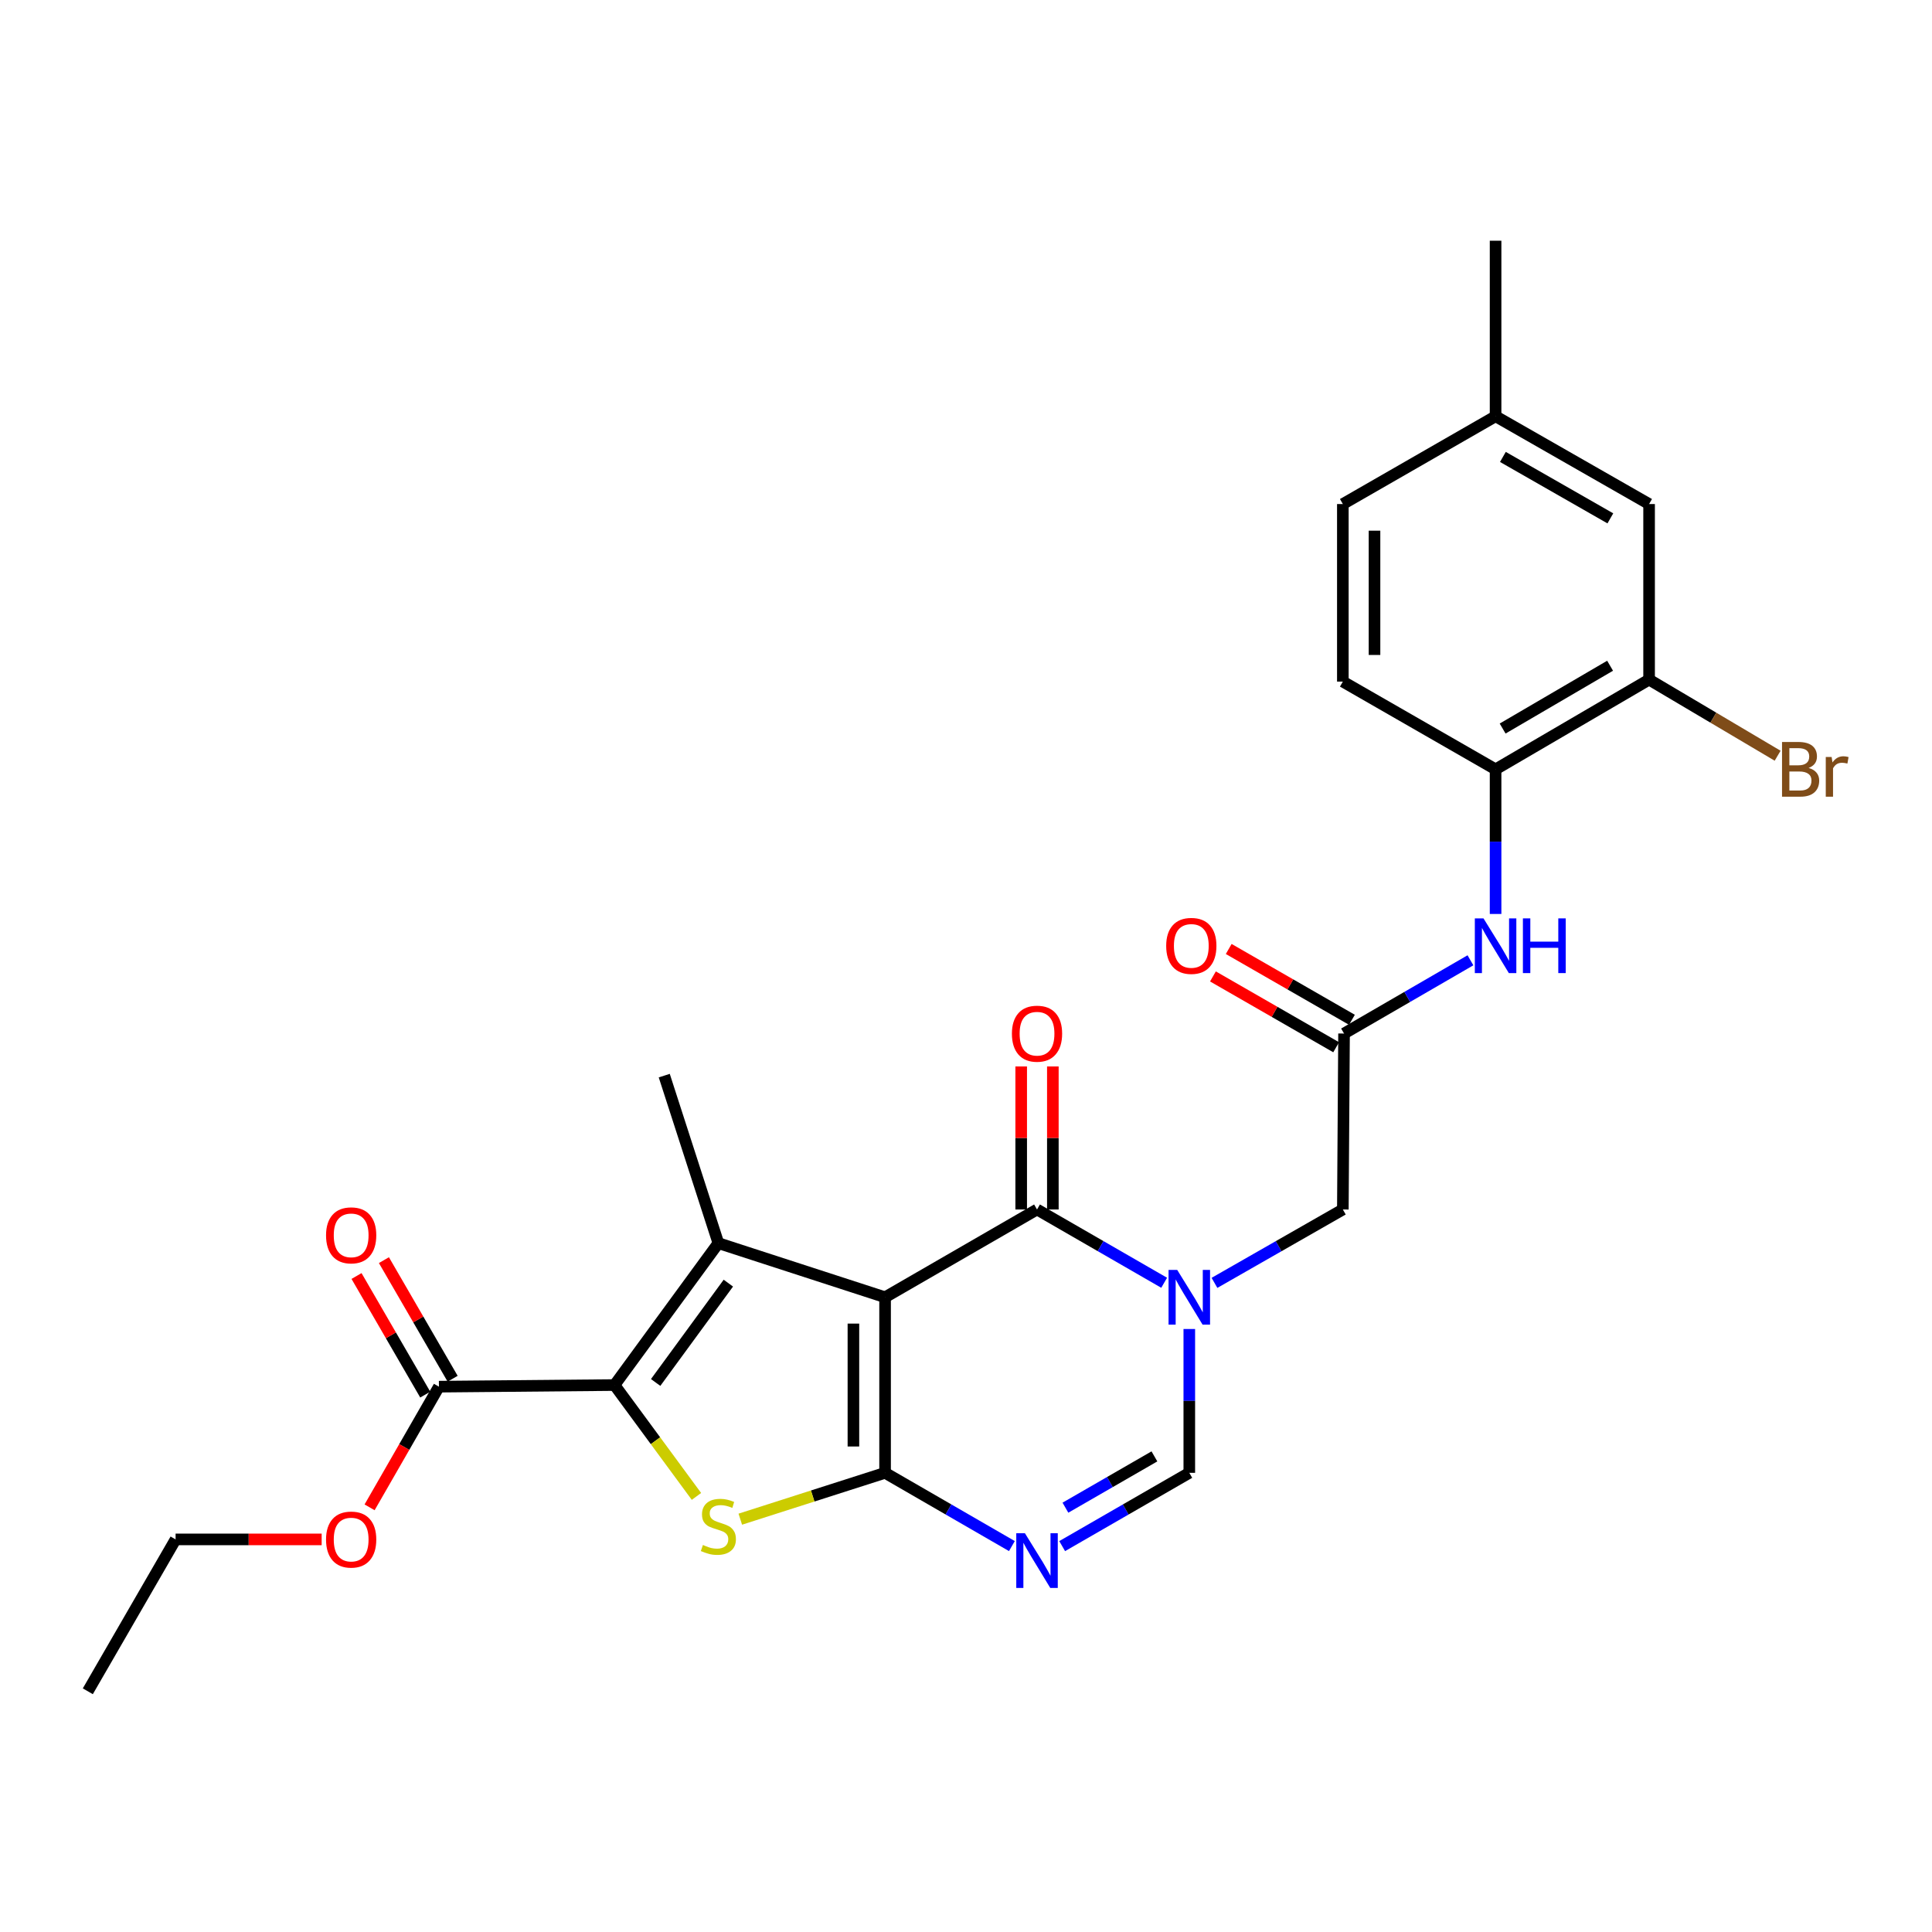 <?xml version='1.0' encoding='iso-8859-1'?>
<svg version='1.1' baseProfile='full'
              xmlns='http://www.w3.org/2000/svg'
                      xmlns:rdkit='http://www.rdkit.org/xml'
                      xmlns:xlink='http://www.w3.org/1999/xlink'
                  xml:space='preserve'
width='1000px' height='1000px' viewBox='0 0 1000 1000'>
<!-- END OF HEADER -->
<rect style='opacity:1.0;fill:#FFFFFF;stroke:none' width='1000' height='1000' x='0' y='0'> </rect>
<path class='bond-0' d='M 458.115,671.459 L 458.115,762.333' style='fill:none;fill-rule:evenodd;stroke:#000000;stroke-width:6px;stroke-linecap:butt;stroke-linejoin:miter;stroke-opacity:1' />
<path class='bond-0' d='M 441.727,685.09 L 441.727,748.702' style='fill:none;fill-rule:evenodd;stroke:#000000;stroke-width:6px;stroke-linecap:butt;stroke-linejoin:miter;stroke-opacity:1' />
<path class='bond-1' d='M 458.115,671.459 L 371.83,643.453' style='fill:none;fill-rule:evenodd;stroke:#000000;stroke-width:6px;stroke-linecap:butt;stroke-linejoin:miter;stroke-opacity:1' />
<path class='bond-4' d='M 458.115,671.459 L 536.761,626.027' style='fill:none;fill-rule:evenodd;stroke:#000000;stroke-width:6px;stroke-linecap:butt;stroke-linejoin:miter;stroke-opacity:1' />
<path class='bond-3' d='M 458.115,762.333 L 420.645,774.329' style='fill:none;fill-rule:evenodd;stroke:#000000;stroke-width:6px;stroke-linecap:butt;stroke-linejoin:miter;stroke-opacity:1' />
<path class='bond-3' d='M 420.645,774.329 L 383.175,786.325' style='fill:none;fill-rule:evenodd;stroke:#CCCC00;stroke-width:6px;stroke-linecap:butt;stroke-linejoin:miter;stroke-opacity:1' />
<path class='bond-6' d='M 458.115,762.333 L 490.933,781.291' style='fill:none;fill-rule:evenodd;stroke:#000000;stroke-width:6px;stroke-linecap:butt;stroke-linejoin:miter;stroke-opacity:1' />
<path class='bond-6' d='M 490.933,781.291 L 523.751,800.249' style='fill:none;fill-rule:evenodd;stroke:#0000FF;stroke-width:6px;stroke-linecap:butt;stroke-linejoin:miter;stroke-opacity:1' />
<path class='bond-2' d='M 371.83,643.453 L 318.076,716.901' style='fill:none;fill-rule:evenodd;stroke:#000000;stroke-width:6px;stroke-linecap:butt;stroke-linejoin:miter;stroke-opacity:1' />
<path class='bond-2' d='M 376.992,664.149 L 339.364,715.563' style='fill:none;fill-rule:evenodd;stroke:#000000;stroke-width:6px;stroke-linecap:butt;stroke-linejoin:miter;stroke-opacity:1' />
<path class='bond-19' d='M 371.83,643.453 L 343.815,556.74' style='fill:none;fill-rule:evenodd;stroke:#000000;stroke-width:6px;stroke-linecap:butt;stroke-linejoin:miter;stroke-opacity:1' />
<path class='bond-8' d='M 318.076,716.901 L 227.193,717.738' style='fill:none;fill-rule:evenodd;stroke:#000000;stroke-width:6px;stroke-linecap:butt;stroke-linejoin:miter;stroke-opacity:1' />
<path class='bond-27' d='M 318.076,716.901 L 339.279,745.718' style='fill:none;fill-rule:evenodd;stroke:#000000;stroke-width:6px;stroke-linecap:butt;stroke-linejoin:miter;stroke-opacity:1' />
<path class='bond-27' d='M 339.279,745.718 L 360.482,774.535' style='fill:none;fill-rule:evenodd;stroke:#CCCC00;stroke-width:6px;stroke-linecap:butt;stroke-linejoin:miter;stroke-opacity:1' />
<path class='bond-5' d='M 536.761,626.027 L 569.664,644.992' style='fill:none;fill-rule:evenodd;stroke:#000000;stroke-width:6px;stroke-linecap:butt;stroke-linejoin:miter;stroke-opacity:1' />
<path class='bond-5' d='M 569.664,644.992 L 602.566,663.958' style='fill:none;fill-rule:evenodd;stroke:#0000FF;stroke-width:6px;stroke-linecap:butt;stroke-linejoin:miter;stroke-opacity:1' />
<path class='bond-14' d='M 544.955,626.027 L 544.955,589.008' style='fill:none;fill-rule:evenodd;stroke:#000000;stroke-width:6px;stroke-linecap:butt;stroke-linejoin:miter;stroke-opacity:1' />
<path class='bond-14' d='M 544.955,589.008 L 544.955,551.99' style='fill:none;fill-rule:evenodd;stroke:#FF0000;stroke-width:6px;stroke-linecap:butt;stroke-linejoin:miter;stroke-opacity:1' />
<path class='bond-14' d='M 528.567,626.027 L 528.567,589.008' style='fill:none;fill-rule:evenodd;stroke:#000000;stroke-width:6px;stroke-linecap:butt;stroke-linejoin:miter;stroke-opacity:1' />
<path class='bond-14' d='M 528.567,589.008 L 528.567,551.99' style='fill:none;fill-rule:evenodd;stroke:#FF0000;stroke-width:6px;stroke-linecap:butt;stroke-linejoin:miter;stroke-opacity:1' />
<path class='bond-7' d='M 615.58,687.891 L 615.58,725.112' style='fill:none;fill-rule:evenodd;stroke:#0000FF;stroke-width:6px;stroke-linecap:butt;stroke-linejoin:miter;stroke-opacity:1' />
<path class='bond-7' d='M 615.58,725.112 L 615.58,762.333' style='fill:none;fill-rule:evenodd;stroke:#000000;stroke-width:6px;stroke-linecap:butt;stroke-linejoin:miter;stroke-opacity:1' />
<path class='bond-11' d='M 628.609,664.011 L 661.832,645.019' style='fill:none;fill-rule:evenodd;stroke:#0000FF;stroke-width:6px;stroke-linecap:butt;stroke-linejoin:miter;stroke-opacity:1' />
<path class='bond-11' d='M 661.832,645.019 L 695.055,626.027' style='fill:none;fill-rule:evenodd;stroke:#000000;stroke-width:6px;stroke-linecap:butt;stroke-linejoin:miter;stroke-opacity:1' />
<path class='bond-28' d='M 549.776,800.264 L 582.678,781.298' style='fill:none;fill-rule:evenodd;stroke:#0000FF;stroke-width:6px;stroke-linecap:butt;stroke-linejoin:miter;stroke-opacity:1' />
<path class='bond-28' d='M 582.678,781.298 L 615.58,762.333' style='fill:none;fill-rule:evenodd;stroke:#000000;stroke-width:6px;stroke-linecap:butt;stroke-linejoin:miter;stroke-opacity:1' />
<path class='bond-28' d='M 551.462,780.376 L 574.494,767.1' style='fill:none;fill-rule:evenodd;stroke:#0000FF;stroke-width:6px;stroke-linecap:butt;stroke-linejoin:miter;stroke-opacity:1' />
<path class='bond-28' d='M 574.494,767.1 L 597.526,753.824' style='fill:none;fill-rule:evenodd;stroke:#000000;stroke-width:6px;stroke-linecap:butt;stroke-linejoin:miter;stroke-opacity:1' />
<path class='bond-15' d='M 234.283,713.63 L 216.499,682.938' style='fill:none;fill-rule:evenodd;stroke:#000000;stroke-width:6px;stroke-linecap:butt;stroke-linejoin:miter;stroke-opacity:1' />
<path class='bond-15' d='M 216.499,682.938 L 198.716,652.246' style='fill:none;fill-rule:evenodd;stroke:#FF0000;stroke-width:6px;stroke-linecap:butt;stroke-linejoin:miter;stroke-opacity:1' />
<path class='bond-15' d='M 220.103,721.847 L 202.319,691.155' style='fill:none;fill-rule:evenodd;stroke:#000000;stroke-width:6px;stroke-linecap:butt;stroke-linejoin:miter;stroke-opacity:1' />
<path class='bond-15' d='M 202.319,691.155 L 184.536,660.463' style='fill:none;fill-rule:evenodd;stroke:#FF0000;stroke-width:6px;stroke-linecap:butt;stroke-linejoin:miter;stroke-opacity:1' />
<path class='bond-21' d='M 227.193,717.738 L 209.247,748.967' style='fill:none;fill-rule:evenodd;stroke:#000000;stroke-width:6px;stroke-linecap:butt;stroke-linejoin:miter;stroke-opacity:1' />
<path class='bond-21' d='M 209.247,748.967 L 191.3,780.195' style='fill:none;fill-rule:evenodd;stroke:#FF0000;stroke-width:6px;stroke-linecap:butt;stroke-linejoin:miter;stroke-opacity:1' />
<path class='bond-9' d='M 695.674,534.953 L 695.055,626.027' style='fill:none;fill-rule:evenodd;stroke:#000000;stroke-width:6px;stroke-linecap:butt;stroke-linejoin:miter;stroke-opacity:1' />
<path class='bond-10' d='M 695.674,534.953 L 728.39,516' style='fill:none;fill-rule:evenodd;stroke:#000000;stroke-width:6px;stroke-linecap:butt;stroke-linejoin:miter;stroke-opacity:1' />
<path class='bond-10' d='M 728.39,516 L 761.105,497.046' style='fill:none;fill-rule:evenodd;stroke:#0000FF;stroke-width:6px;stroke-linecap:butt;stroke-linejoin:miter;stroke-opacity:1' />
<path class='bond-17' d='M 699.758,527.849 L 667.87,509.519' style='fill:none;fill-rule:evenodd;stroke:#000000;stroke-width:6px;stroke-linecap:butt;stroke-linejoin:miter;stroke-opacity:1' />
<path class='bond-17' d='M 667.87,509.519 L 635.982,491.19' style='fill:none;fill-rule:evenodd;stroke:#FF0000;stroke-width:6px;stroke-linecap:butt;stroke-linejoin:miter;stroke-opacity:1' />
<path class='bond-17' d='M 691.591,542.057 L 659.703,523.728' style='fill:none;fill-rule:evenodd;stroke:#000000;stroke-width:6px;stroke-linecap:butt;stroke-linejoin:miter;stroke-opacity:1' />
<path class='bond-17' d='M 659.703,523.728 L 627.815,505.398' style='fill:none;fill-rule:evenodd;stroke:#FF0000;stroke-width:6px;stroke-linecap:butt;stroke-linejoin:miter;stroke-opacity:1' />
<path class='bond-12' d='M 774.111,473.069 L 774.111,435.639' style='fill:none;fill-rule:evenodd;stroke:#0000FF;stroke-width:6px;stroke-linecap:butt;stroke-linejoin:miter;stroke-opacity:1' />
<path class='bond-12' d='M 774.111,435.639 L 774.111,398.21' style='fill:none;fill-rule:evenodd;stroke:#000000;stroke-width:6px;stroke-linecap:butt;stroke-linejoin:miter;stroke-opacity:1' />
<path class='bond-13' d='M 774.111,398.21 L 853.568,351.767' style='fill:none;fill-rule:evenodd;stroke:#000000;stroke-width:6px;stroke-linecap:butt;stroke-linejoin:miter;stroke-opacity:1' />
<path class='bond-13' d='M 777.76,377.095 L 833.379,344.584' style='fill:none;fill-rule:evenodd;stroke:#000000;stroke-width:6px;stroke-linecap:butt;stroke-linejoin:miter;stroke-opacity:1' />
<path class='bond-18' d='M 774.111,398.21 L 695.055,352.796' style='fill:none;fill-rule:evenodd;stroke:#000000;stroke-width:6px;stroke-linecap:butt;stroke-linejoin:miter;stroke-opacity:1' />
<path class='bond-16' d='M 853.568,351.767 L 853.568,260.893' style='fill:none;fill-rule:evenodd;stroke:#000000;stroke-width:6px;stroke-linecap:butt;stroke-linejoin:miter;stroke-opacity:1' />
<path class='bond-20' d='M 853.568,351.767 L 886.832,371.465' style='fill:none;fill-rule:evenodd;stroke:#000000;stroke-width:6px;stroke-linecap:butt;stroke-linejoin:miter;stroke-opacity:1' />
<path class='bond-20' d='M 886.832,371.465 L 920.097,391.164' style='fill:none;fill-rule:evenodd;stroke:#7F4C19;stroke-width:6px;stroke-linecap:butt;stroke-linejoin:miter;stroke-opacity:1' />
<path class='bond-29' d='M 853.568,260.893 L 774.111,215.461' style='fill:none;fill-rule:evenodd;stroke:#000000;stroke-width:6px;stroke-linecap:butt;stroke-linejoin:miter;stroke-opacity:1' />
<path class='bond-29' d='M 833.514,268.305 L 777.895,236.502' style='fill:none;fill-rule:evenodd;stroke:#000000;stroke-width:6px;stroke-linecap:butt;stroke-linejoin:miter;stroke-opacity:1' />
<path class='bond-23' d='M 695.055,352.796 L 695.055,260.893' style='fill:none;fill-rule:evenodd;stroke:#000000;stroke-width:6px;stroke-linecap:butt;stroke-linejoin:miter;stroke-opacity:1' />
<path class='bond-23' d='M 711.444,339.01 L 711.444,274.678' style='fill:none;fill-rule:evenodd;stroke:#000000;stroke-width:6px;stroke-linecap:butt;stroke-linejoin:miter;stroke-opacity:1' />
<path class='bond-24' d='M 166.489,796.794 L 128.688,796.794' style='fill:none;fill-rule:evenodd;stroke:#FF0000;stroke-width:6px;stroke-linecap:butt;stroke-linejoin:miter;stroke-opacity:1' />
<path class='bond-24' d='M 128.688,796.794 L 90.887,796.794' style='fill:none;fill-rule:evenodd;stroke:#000000;stroke-width:6px;stroke-linecap:butt;stroke-linejoin:miter;stroke-opacity:1' />
<path class='bond-22' d='M 774.111,215.461 L 695.055,260.893' style='fill:none;fill-rule:evenodd;stroke:#000000;stroke-width:6px;stroke-linecap:butt;stroke-linejoin:miter;stroke-opacity:1' />
<path class='bond-25' d='M 774.111,215.461 L 774.111,124.596' style='fill:none;fill-rule:evenodd;stroke:#000000;stroke-width:6px;stroke-linecap:butt;stroke-linejoin:miter;stroke-opacity:1' />
<path class='bond-26' d='M 90.887,796.794 L 45.455,875.404' style='fill:none;fill-rule:evenodd;stroke:#000000;stroke-width:6px;stroke-linecap:butt;stroke-linejoin:miter;stroke-opacity:1' />
<path  class='atom-4' d='M 363.83 799.677
Q 364.15 799.797, 365.47 800.357
Q 366.79 800.917, 368.23 801.277
Q 369.71 801.597, 371.15 801.597
Q 373.83 801.597, 375.39 800.317
Q 376.95 798.997, 376.95 796.717
Q 376.95 795.157, 376.15 794.197
Q 375.39 793.237, 374.19 792.717
Q 372.99 792.197, 370.99 791.597
Q 368.47 790.837, 366.95 790.117
Q 365.47 789.397, 364.39 787.877
Q 363.35 786.357, 363.35 783.797
Q 363.35 780.237, 365.75 778.037
Q 368.19 775.837, 372.99 775.837
Q 376.27 775.837, 379.99 777.397
L 379.07 780.477
Q 375.67 779.077, 373.11 779.077
Q 370.35 779.077, 368.83 780.237
Q 367.31 781.357, 367.35 783.317
Q 367.35 784.837, 368.11 785.757
Q 368.91 786.677, 370.03 787.197
Q 371.19 787.717, 373.11 788.317
Q 375.67 789.117, 377.19 789.917
Q 378.71 790.717, 379.79 792.357
Q 380.91 793.957, 380.91 796.717
Q 380.91 800.637, 378.27 802.757
Q 375.67 804.837, 371.31 804.837
Q 368.79 804.837, 366.87 804.277
Q 364.99 803.757, 362.75 802.837
L 363.83 799.677
' fill='#CCCC00'/>
<path  class='atom-6' d='M 609.32 657.299
L 618.6 672.299
Q 619.52 673.779, 621 676.459
Q 622.48 679.139, 622.56 679.299
L 622.56 657.299
L 626.32 657.299
L 626.32 685.619
L 622.44 685.619
L 612.48 669.219
Q 611.32 667.299, 610.08 665.099
Q 608.88 662.899, 608.52 662.219
L 608.52 685.619
L 604.84 685.619
L 604.84 657.299
L 609.32 657.299
' fill='#0000FF'/>
<path  class='atom-7' d='M 530.501 793.605
L 539.781 808.605
Q 540.701 810.085, 542.181 812.765
Q 543.661 815.445, 543.741 815.605
L 543.741 793.605
L 547.501 793.605
L 547.501 821.925
L 543.621 821.925
L 533.661 805.525
Q 532.501 803.605, 531.261 801.405
Q 530.061 799.205, 529.701 798.525
L 529.701 821.925
L 526.021 821.925
L 526.021 793.605
L 530.501 793.605
' fill='#0000FF'/>
<path  class='atom-11' d='M 767.851 475.351
L 777.131 490.351
Q 778.051 491.831, 779.531 494.511
Q 781.011 497.191, 781.091 497.351
L 781.091 475.351
L 784.851 475.351
L 784.851 503.671
L 780.971 503.671
L 771.011 487.271
Q 769.851 485.351, 768.611 483.151
Q 767.411 480.951, 767.051 480.271
L 767.051 503.671
L 763.371 503.671
L 763.371 475.351
L 767.851 475.351
' fill='#0000FF'/>
<path  class='atom-11' d='M 788.251 475.351
L 792.091 475.351
L 792.091 487.391
L 806.571 487.391
L 806.571 475.351
L 810.411 475.351
L 810.411 503.671
L 806.571 503.671
L 806.571 490.591
L 792.091 490.591
L 792.091 503.671
L 788.251 503.671
L 788.251 475.351
' fill='#0000FF'/>
<path  class='atom-15' d='M 523.761 535.033
Q 523.761 528.233, 527.121 524.433
Q 530.481 520.633, 536.761 520.633
Q 543.041 520.633, 546.401 524.433
Q 549.761 528.233, 549.761 535.033
Q 549.761 541.913, 546.361 545.833
Q 542.961 549.713, 536.761 549.713
Q 530.521 549.713, 527.121 545.833
Q 523.761 541.953, 523.761 535.033
M 536.761 546.513
Q 541.081 546.513, 543.401 543.633
Q 545.761 540.713, 545.761 535.033
Q 545.761 529.473, 543.401 526.673
Q 541.081 523.833, 536.761 523.833
Q 532.441 523.833, 530.081 526.633
Q 527.761 529.433, 527.761 535.033
Q 527.761 540.753, 530.081 543.633
Q 532.441 546.513, 536.761 546.513
' fill='#FF0000'/>
<path  class='atom-16' d='M 168.761 639.409
Q 168.761 632.609, 172.121 628.809
Q 175.481 625.009, 181.761 625.009
Q 188.041 625.009, 191.401 628.809
Q 194.761 632.609, 194.761 639.409
Q 194.761 646.289, 191.361 650.209
Q 187.961 654.089, 181.761 654.089
Q 175.521 654.089, 172.121 650.209
Q 168.761 646.329, 168.761 639.409
M 181.761 650.889
Q 186.081 650.889, 188.401 648.009
Q 190.761 645.089, 190.761 639.409
Q 190.761 633.849, 188.401 631.049
Q 186.081 628.209, 181.761 628.209
Q 177.441 628.209, 175.081 631.009
Q 172.761 633.809, 172.761 639.409
Q 172.761 645.129, 175.081 648.009
Q 177.441 650.889, 181.761 650.889
' fill='#FF0000'/>
<path  class='atom-18' d='M 603.618 489.591
Q 603.618 482.791, 606.978 478.991
Q 610.338 475.191, 616.618 475.191
Q 622.898 475.191, 626.258 478.991
Q 629.618 482.791, 629.618 489.591
Q 629.618 496.471, 626.218 500.391
Q 622.818 504.271, 616.618 504.271
Q 610.378 504.271, 606.978 500.391
Q 603.618 496.511, 603.618 489.591
M 616.618 501.071
Q 620.938 501.071, 623.258 498.191
Q 625.618 495.271, 625.618 489.591
Q 625.618 484.031, 623.258 481.231
Q 620.938 478.391, 616.618 478.391
Q 612.298 478.391, 609.938 481.191
Q 607.618 483.991, 607.618 489.591
Q 607.618 495.311, 609.938 498.191
Q 612.298 501.071, 616.618 501.071
' fill='#FF0000'/>
<path  class='atom-21' d='M 936.135 397.49
Q 938.855 398.25, 940.215 399.93
Q 941.615 401.57, 941.615 404.01
Q 941.615 407.93, 939.095 410.17
Q 936.615 412.37, 931.895 412.37
L 922.375 412.37
L 922.375 384.05
L 930.735 384.05
Q 935.575 384.05, 938.015 386.01
Q 940.455 387.97, 940.455 391.57
Q 940.455 395.85, 936.135 397.49
M 926.175 387.25
L 926.175 396.13
L 930.735 396.13
Q 933.535 396.13, 934.975 395.01
Q 936.455 393.85, 936.455 391.57
Q 936.455 387.25, 930.735 387.25
L 926.175 387.25
M 931.895 409.17
Q 934.655 409.17, 936.135 407.85
Q 937.615 406.53, 937.615 404.01
Q 937.615 401.69, 935.975 400.53
Q 934.375 399.33, 931.295 399.33
L 926.175 399.33
L 926.175 409.17
L 931.895 409.17
' fill='#7F4C19'/>
<path  class='atom-21' d='M 948.055 391.81
L 948.495 394.65
Q 950.655 391.45, 954.175 391.45
Q 955.295 391.45, 956.815 391.85
L 956.215 395.21
Q 954.495 394.81, 953.535 394.81
Q 951.855 394.81, 950.735 395.49
Q 949.655 396.13, 948.775 397.69
L 948.775 412.37
L 945.015 412.37
L 945.015 391.81
L 948.055 391.81
' fill='#7F4C19'/>
<path  class='atom-22' d='M 168.761 796.874
Q 168.761 790.074, 172.121 786.274
Q 175.481 782.474, 181.761 782.474
Q 188.041 782.474, 191.401 786.274
Q 194.761 790.074, 194.761 796.874
Q 194.761 803.754, 191.361 807.674
Q 187.961 811.554, 181.761 811.554
Q 175.521 811.554, 172.121 807.674
Q 168.761 803.794, 168.761 796.874
M 181.761 808.354
Q 186.081 808.354, 188.401 805.474
Q 190.761 802.554, 190.761 796.874
Q 190.761 791.314, 188.401 788.514
Q 186.081 785.674, 181.761 785.674
Q 177.441 785.674, 175.081 788.474
Q 172.761 791.274, 172.761 796.874
Q 172.761 802.594, 175.081 805.474
Q 177.441 808.354, 181.761 808.354
' fill='#FF0000'/>
</svg>
